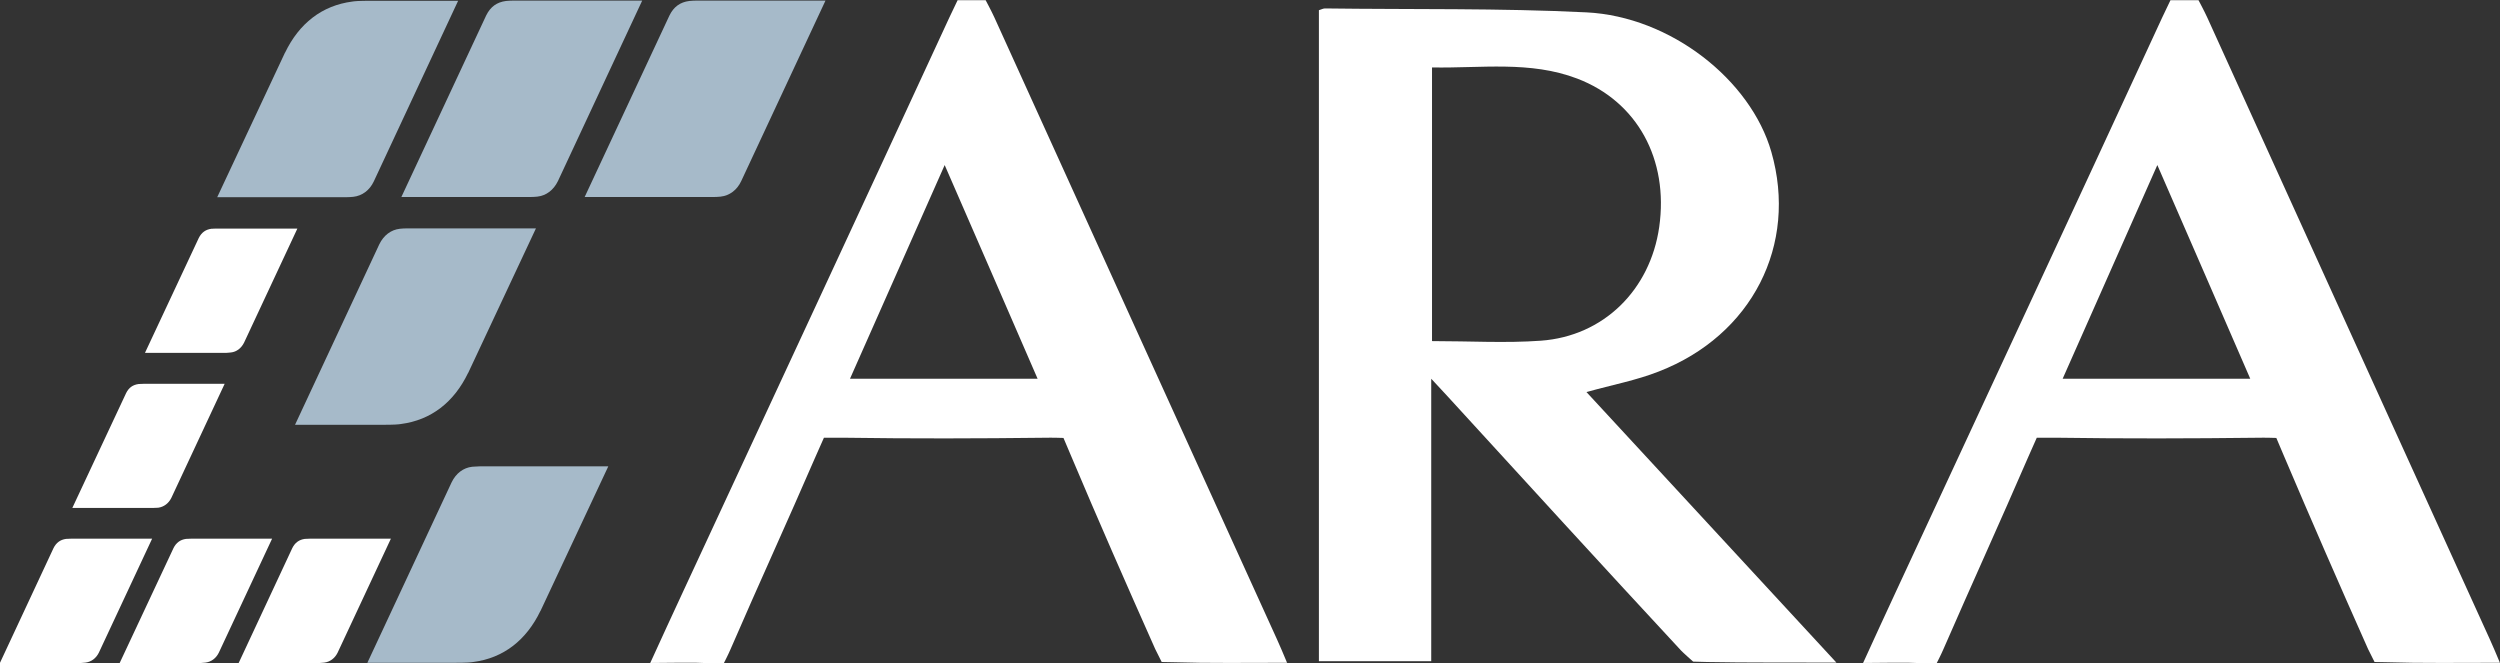 <svg xmlns="http://www.w3.org/2000/svg" id="Layer_2" viewBox="0 0 127.53 33.84"><rect x="0" y="0" width="127.53" height="33.84" fill="#333333" stroke="none"/><defs><style>.cls-1,.cls-2{fill:#fff;}.cls-3{fill:#a6bac9;}.cls-2{fill-rule:evenodd;}</style></defs><g id="Layer_1-2"><g id="ARA_Corporate_Logo"><g><path class="cls-2" d="m65.67,33.81c-2.06,0-3.97.03-5.88-.03-.14,0-.53-.01-.53-.01,0,0-.26-.51-.33-.66-1.47-3.3-2.92-6.6-4.32-9.92-.14-.32-.36-.85-.36-.85,0,0-.6-.02-.94-.01-3.39.04-6.79.05-10.18,0-.4,0-1.1,0-1.1,0,0,0-.27.6-.43.97-1.42,3.28-2.91,6.53-4.33,9.81-.11.26-.35.73-.35.73,0,0-.44,0-.73-.01-.95-.05-1.9-.01-3.02-.01.59-1.29,1.13-2.47,1.68-3.65,4.53-9.76,9.07-19.51,13.58-29.28.13-.28.42-.88.42-.88h1.43s.3.56.45.89c4.8,10.57,9.6,21.14,14.41,31.71.16.35.31.71.52,1.21Zm-12.74-14.49c-1.58-3.65-3.13-7.2-4.74-10.9-1.65,3.72-3.23,7.29-4.83,10.9h9.56Z"></path><path class="cls-2" d="m127.53,33.81c-2.05,0-3.97.03-5.87-.03-.15,0-.53-.01-.53-.01,0,0-.26-.51-.33-.66-1.47-3.3-2.91-6.6-4.32-9.92-.14-.32-.36-.85-.36-.85,0,0-.6-.02-.94-.01-3.39.04-6.79.05-10.18,0-.4,0-1.1,0-1.1,0,0,0-.27.6-.43.97-1.42,3.28-2.9,6.53-4.33,9.81-.11.26-.35.73-.35.73,0,0-.44,0-.73-.01-.95-.05-1.9-.01-3.02-.01.59-1.29,1.13-2.47,1.68-3.65,4.53-9.76,9.07-19.51,13.58-29.28.13-.28.42-.88.42-.88h1.43s.3.56.45.89c4.8,10.57,9.6,21.14,14.41,31.71.16.35.31.71.52,1.21Zm-12.74-14.49c-1.58-3.65-3.13-7.2-4.74-10.9-1.65,3.72-3.23,7.29-4.83,10.9h9.57Z"></path><path class="cls-2" d="m80.93,20c1.32-.37,2.55-.6,3.69-1.05,4.76-1.85,7.1-6.46,5.74-11.2-1.05-3.67-5.14-6.91-9.44-7.12-4.44-.22-8.89-.14-13.33-.2-.09,0-.18.05-.31.09v33.21h5.73v-14.41c.39.42.59.64.79.85,3.98,4.35,7.95,8.7,11.96,13.02.07.08.61.56.61.56,0,0,.6.02.72.02,2.04.04,4.08.02,6.12.03h.47c-4.16-4.51-8.69-9.4-12.76-13.81Zm-7.88-2.6V3.44c2.49.05,5-.35,7.41.57,3.06,1.17,4.67,4.12,4.18,7.57-.46,3.21-2.84,5.57-6.04,5.8-1.8.13-3.62.02-5.55.02Z"></path></g><g><path class="cls-1" d="m7.4,17.99l2.74-5.85c.14-.28.35-.43.64-.47.06,0,.16-.01.24-.01h4.15l-2.72,5.82c-.14.28-.38.47-.67.5-.06,0-.15.02-.23.02h-4.15Z"></path><path class="cls-1" d="m3.69,25.91l2.74-5.85c.14-.29.35-.43.64-.47.06,0,.16-.01.24-.01h4.15l-2.72,5.82c-.14.28-.38.46-.67.5-.06,0-.15.01-.23.01H3.69Z"></path><path class="cls-1" d="m0,33.81l2.73-5.85c.14-.28.35-.43.64-.47.06,0,.16-.01.24-.01h4.15l-2.72,5.82c-.14.28-.38.46-.67.5-.06,0-.15.02-.23.02H0Z"></path><path class="cls-1" d="m6.11,33.81l2.74-5.85c.14-.28.35-.43.64-.47.06,0,.16-.01.24-.01h4.15l-2.72,5.82c-.14.28-.38.46-.67.5-.07,0-.15.02-.23.02h-4.15Z"></path><path class="cls-1" d="m12.18,33.81l2.73-5.85c.14-.28.35-.43.64-.47.06,0,.16-.01.24-.01h4.15l-2.72,5.82c-.14.28-.38.46-.67.5-.06,0-.15.02-.23.02h-4.15Z"></path></g><g><path class="cls-3" d="m20.47,10.06L24.8.79c.22-.45.55-.68,1.01-.74.1-.01.26-.02.38-.02h6.57l-4.3,9.21c-.22.45-.59.74-1.05.79-.1.01-.24.02-.37.02h-6.57Z"></path><path class="cls-3" d="m29.82,10.06L34.15.79c.22-.45.55-.68,1.01-.74.1-.01.26-.02.38-.02h6.57l-4.3,9.21c-.21.45-.59.74-1.05.79-.1.01-.24.02-.37.02h-6.57Z"></path><path class="cls-3" d="m14.54,2.69c.72-1.5,1.89-2.41,3.43-2.61.12-.02.32-.04.96-.04h0s4.44,0,4.44,0l-4.3,9.21c-.21.45-.59.74-1.05.79-.1.01-.24.02-.37.02h-6.57l3.46-7.38Z"></path><path class="cls-3" d="m27.57,31.16c-.72,1.5-1.89,2.41-3.43,2.61-.12.02-.32.04-.96.04h0s-4.44,0-4.44,0l4.3-9.21c.22-.45.59-.74,1.05-.79.1,0,.24-.02.37-.02h6.57l-3.46,7.38Z"></path><path class="cls-3" d="m23.88,19.02c-.72,1.5-1.89,2.41-3.43,2.61-.12.02-.32.04-.96.04h0s-4.44,0-4.44,0l4.3-9.21c.22-.45.59-.74,1.05-.79.1-.01.24-.02.37-.02h6.57l-3.46,7.38Z"></path></g></g></g></svg>
